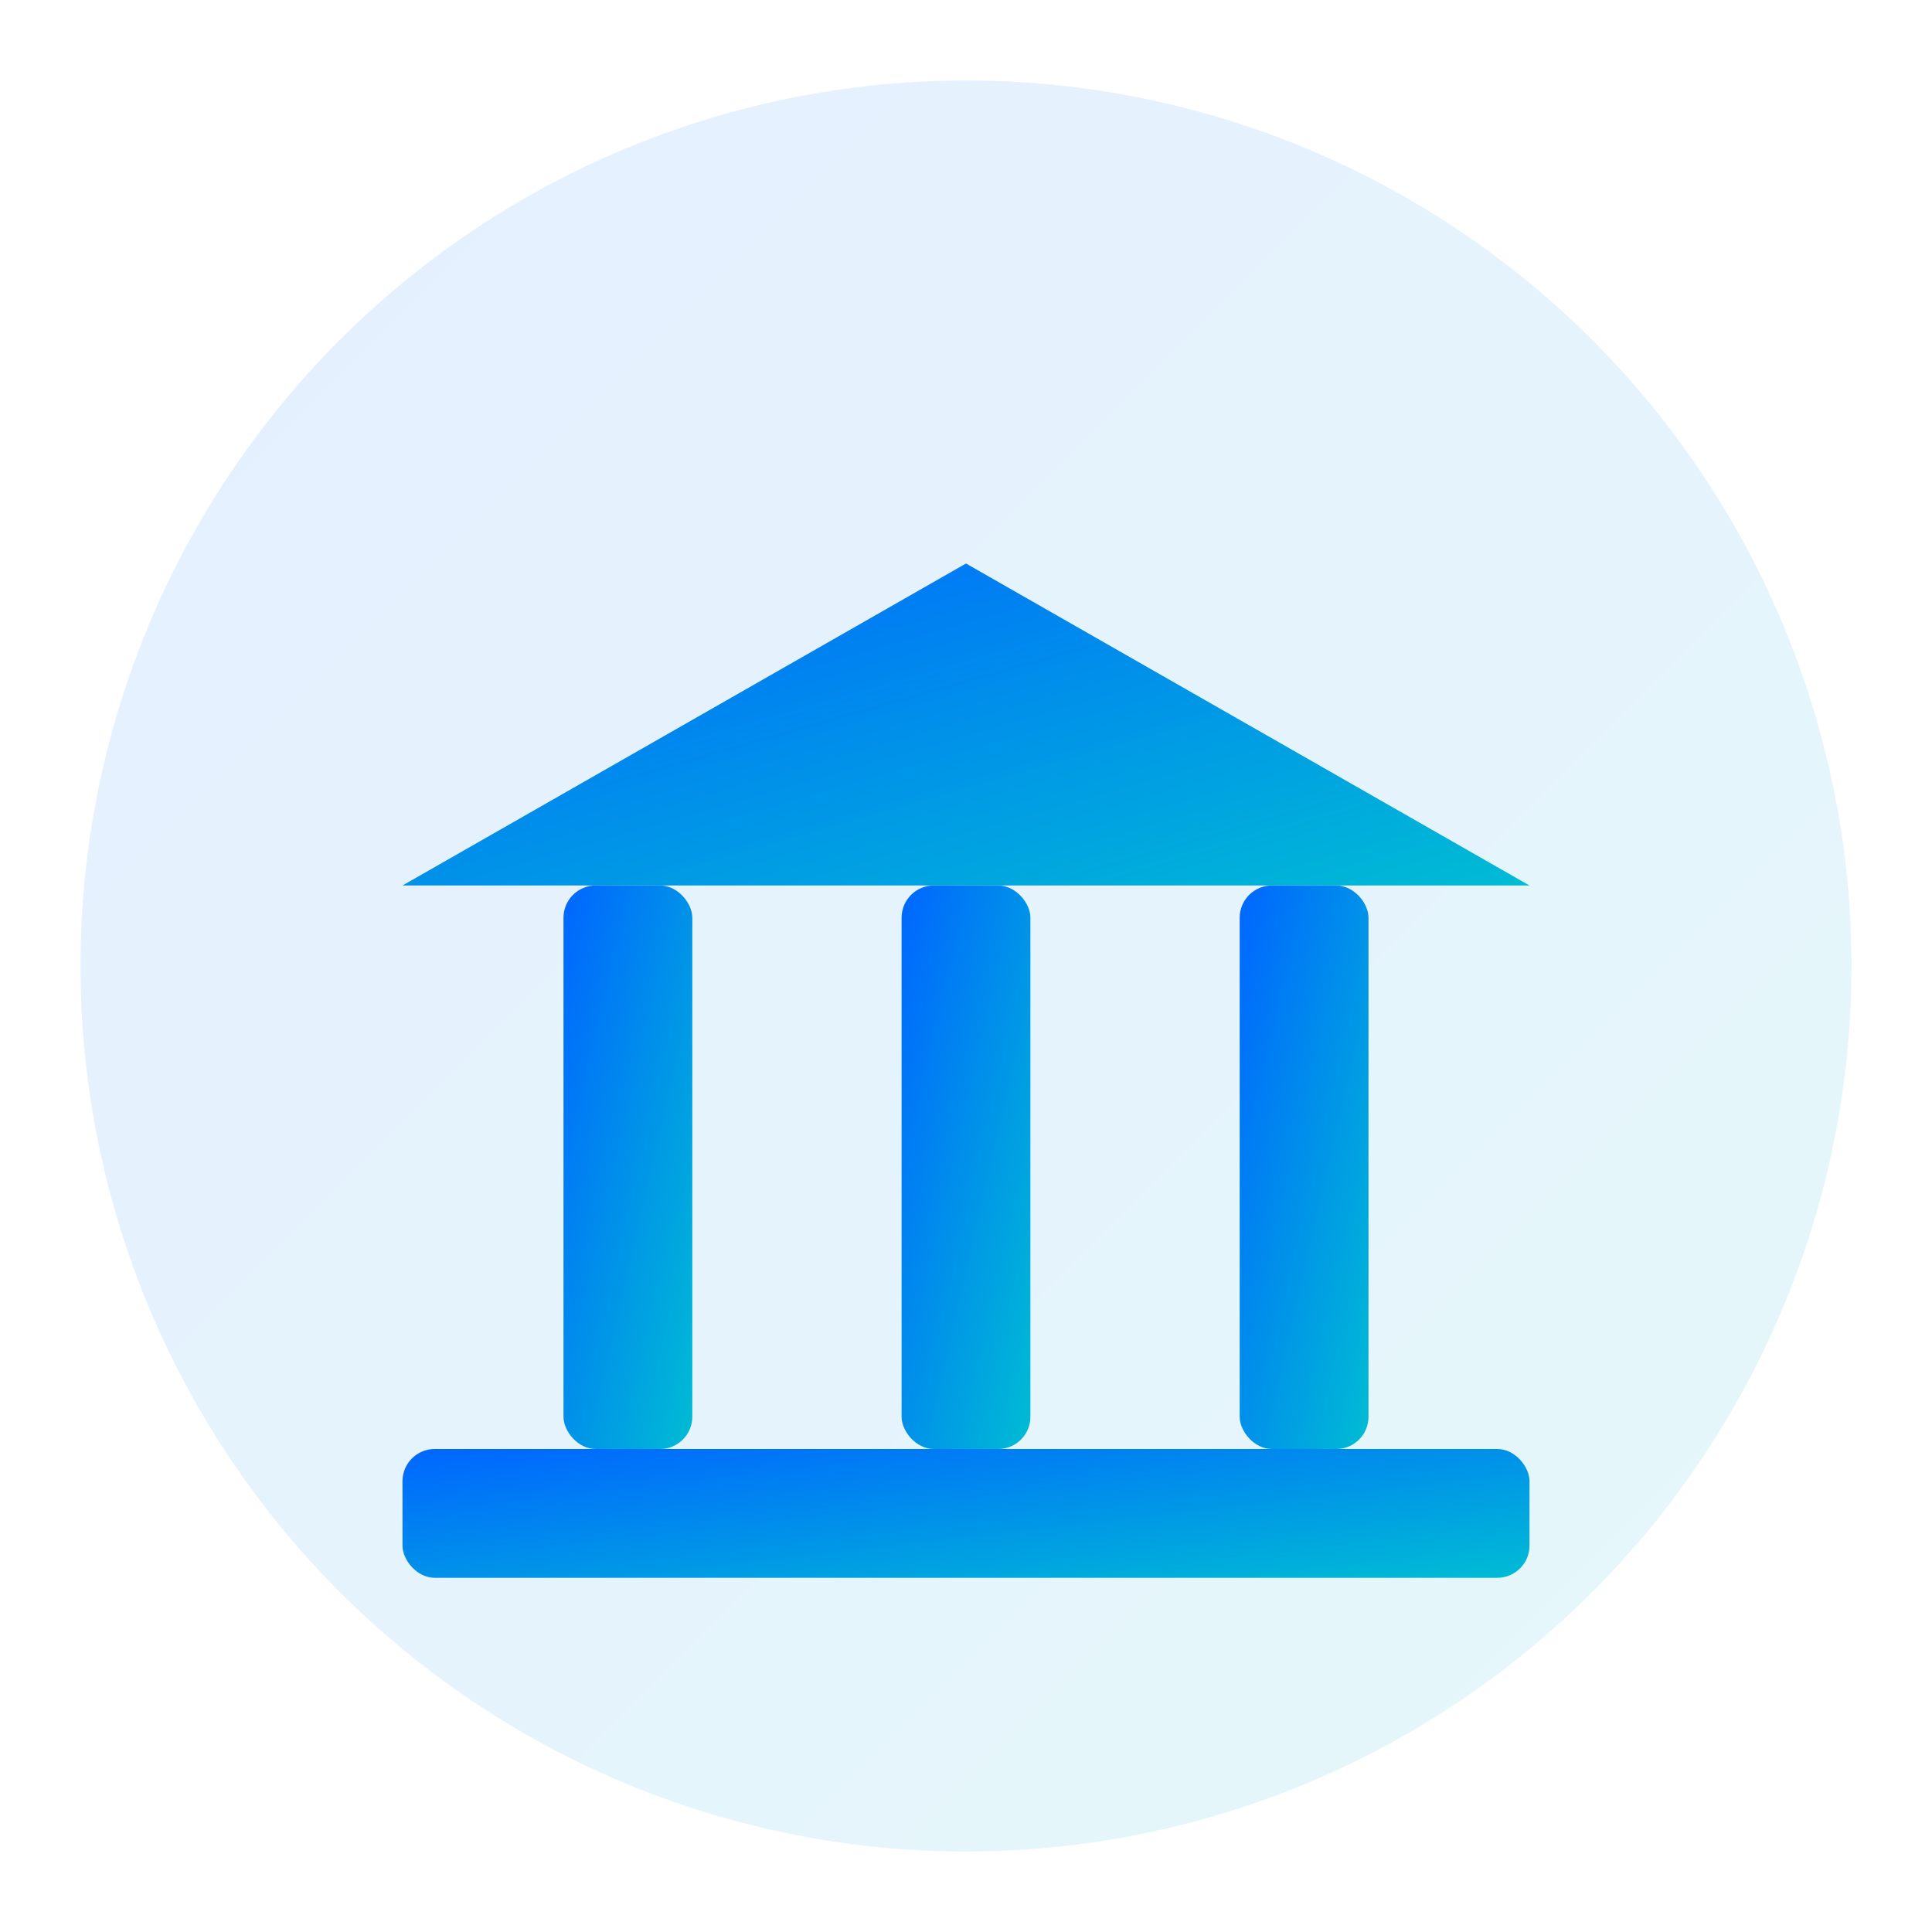 <svg width="120" height="120" xmlns="http://www.w3.org/2000/svg">
  <defs>
    <linearGradient id="bankGradient" x1="0%" y1="0%" x2="100%" y2="100%">
      <stop offset="0%" style="stop-color:#0066FF;stop-opacity:1" />
      <stop offset="100%" style="stop-color:#00BCD4;stop-opacity:1" />
    </linearGradient>
  </defs>
  
  <!-- Bank building icon -->
  <circle cx="60" cy="60" r="55" fill="url(#bankGradient)" opacity="0.1"/>
  
  <!-- Bank columns -->
  <rect x="35" y="55" width="8" height="35" rx="2" fill="url(#bankGradient)"/>
  <rect x="56" y="55" width="8" height="35" rx="2" fill="url(#bankGradient)"/>
  <rect x="77" y="55" width="8" height="35" rx="2" fill="url(#bankGradient)"/>
  
  <!-- Bank roof -->
  <path d="M 25 55 L 60 35 L 95 55 Z" fill="url(#bankGradient)"/>
  
  <!-- Base -->
  <rect x="25" y="90" width="70" height="8" rx="2" fill="url(#bankGradient)"/>
</svg>
